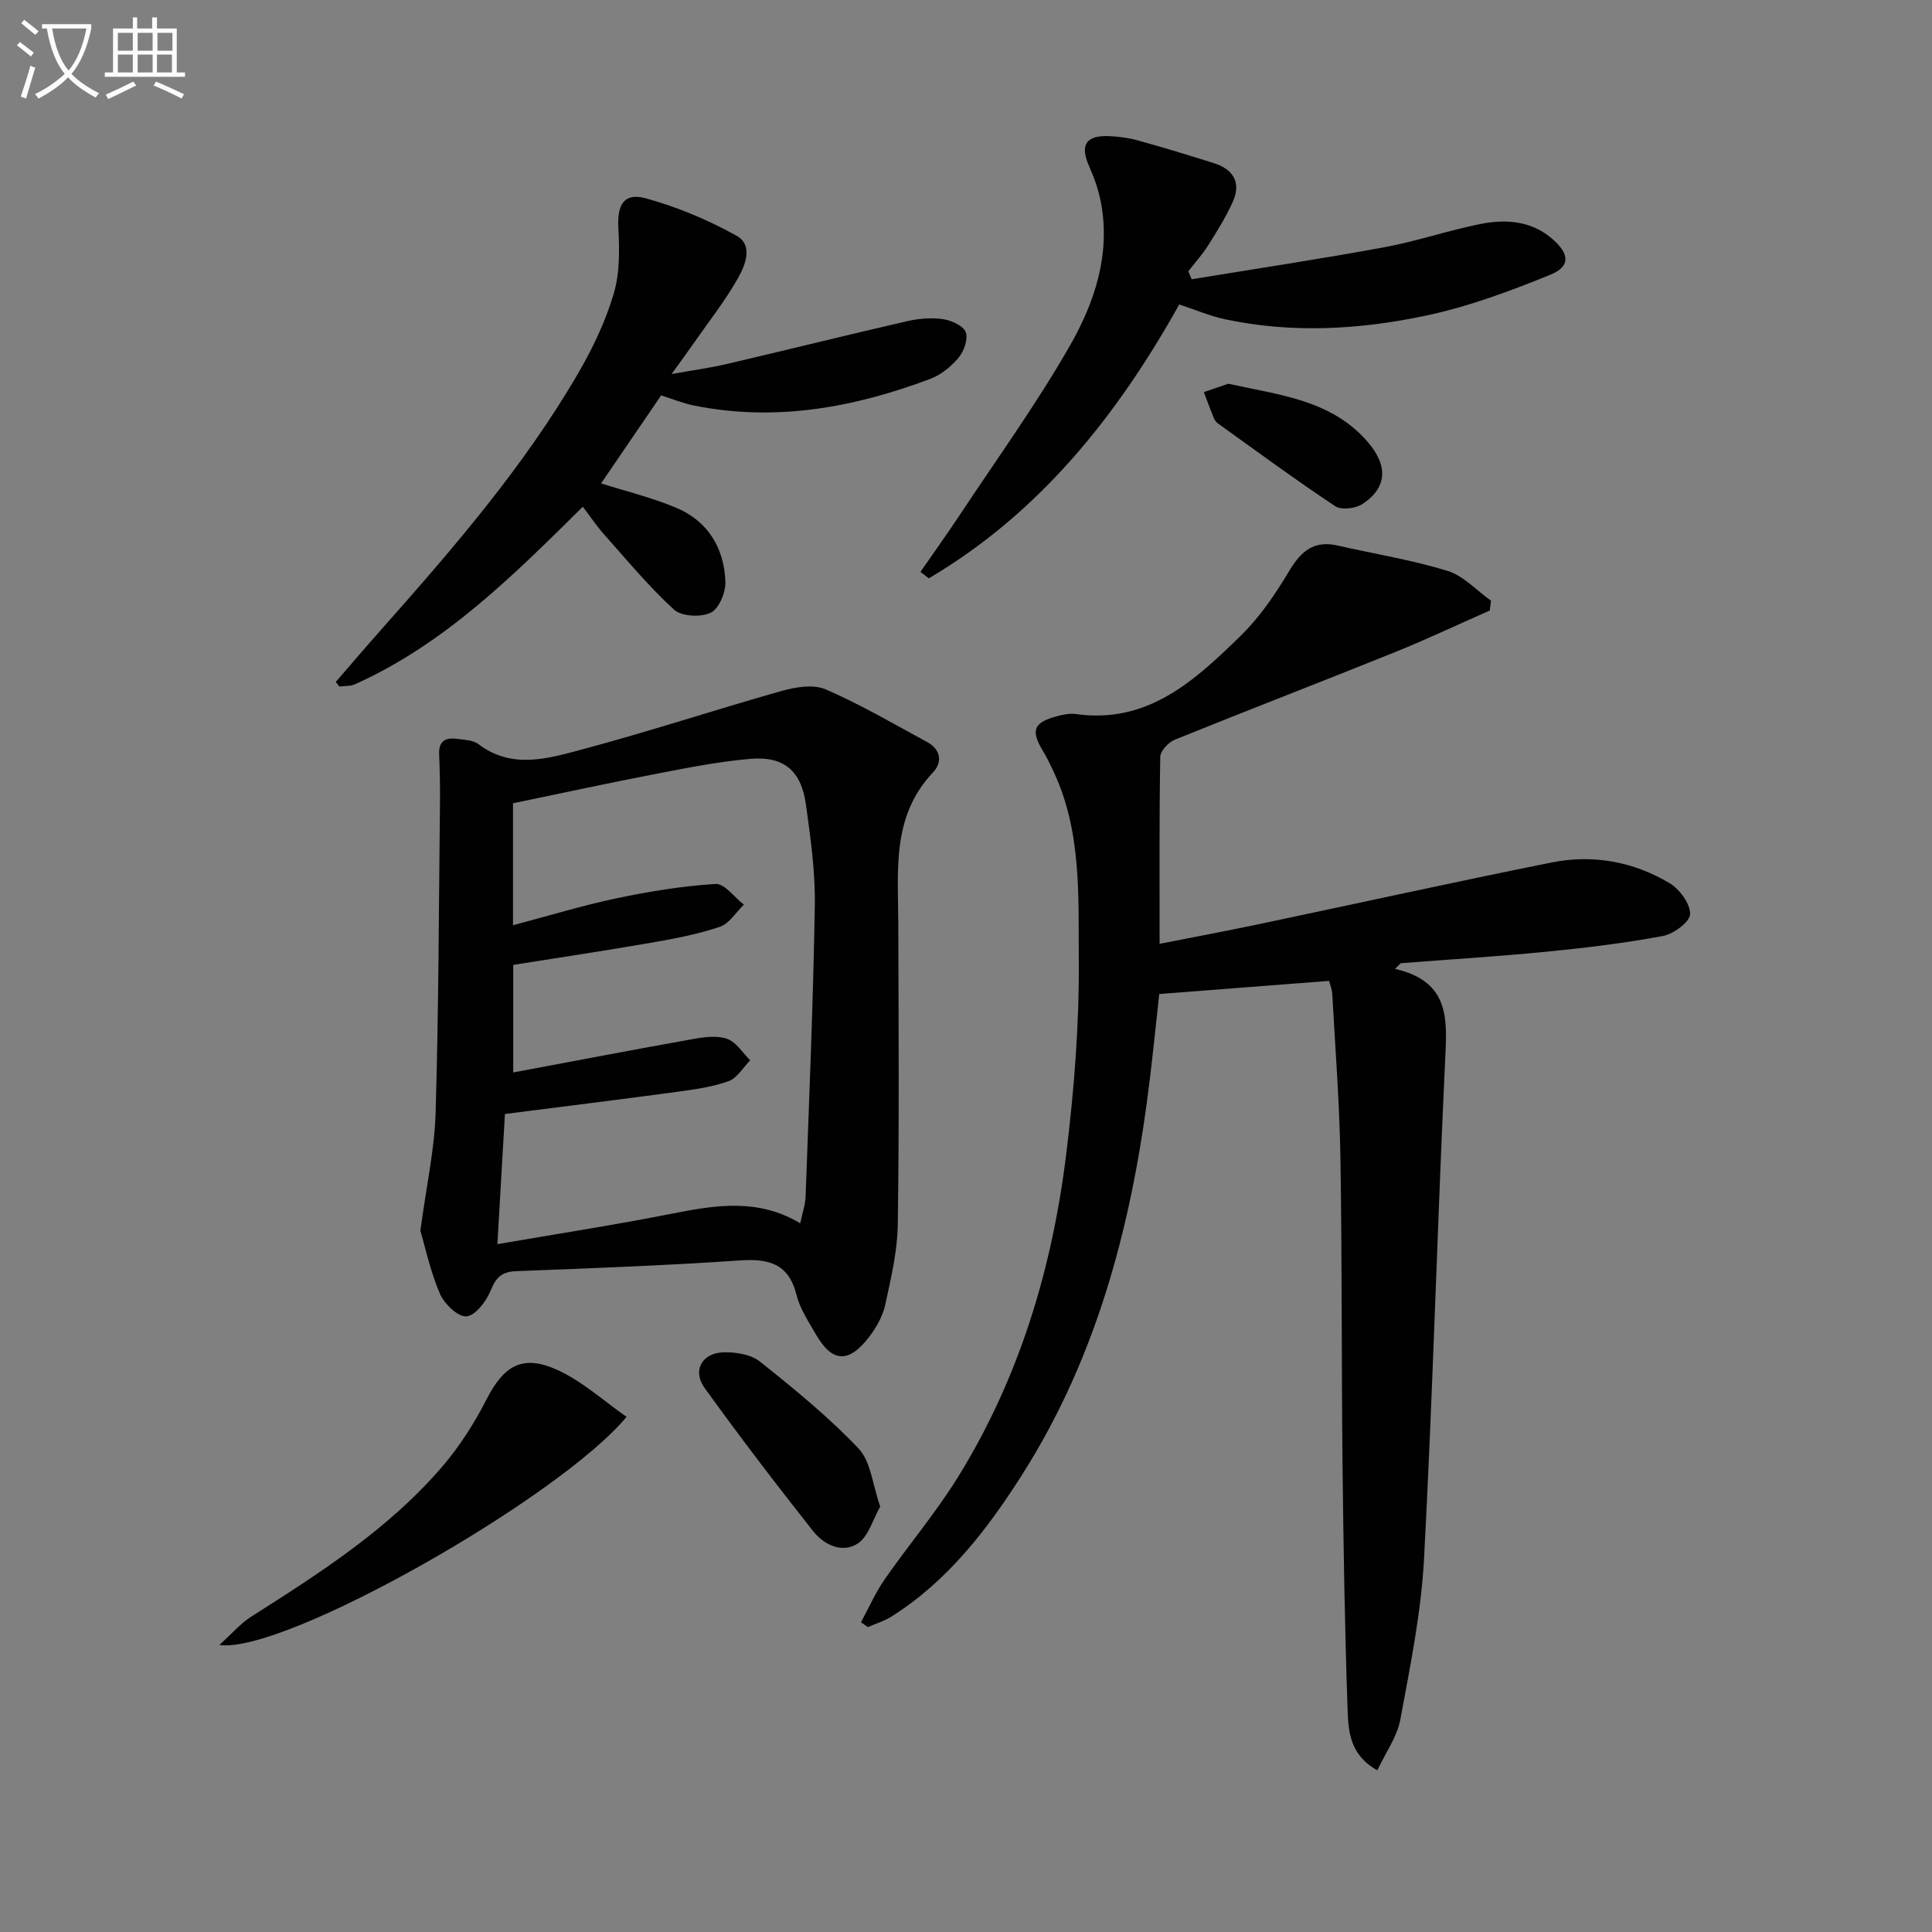 <svg enable-background="new 0 0 400 400" viewBox="0 0 400 400" xmlns="http://www.w3.org/2000/svg"><rect x="0" y="0" width="400" height="400" fill="#808080" stroke="none"/><path d="m6.4 11.7c-1-.8-1.9-1.6-2.9-2.3l.6-.7c.9.7 1.9 1.4 2.9 2.2zm-2.1 8.3c.7-2.1 1.4-4.2 2-6.4.2.1.6.3 1 .4-.7 2.3-1.3 4.4-1.9 6.4zm3-12.8c-1.1-.9-2.1-1.7-2.9-2.4l.6-.7c1 .8 2 1.5 3 2.4zm1.4-1.3v-.9h10.2v.9c-.9 4.2-2.3 7.3-4.1 9.4 1.3 1.4 3.2 2.7 5.7 4-.2.2-.4.5-.7.9-2.5-1.4-4.4-2.7-5.7-4.2-1.4 1.5-3.5 3-6.1 4.4 0 0 0 0-.1-.1-.3-.4-.5-.7-.7-.8 2.7-1.3 4.7-2.8 6.2-4.2-1.8-2.2-3-5.3-3.7-9.4zm9.2 0h-7.1c.6 3.8 1.7 6.7 3.4 8.7 1.7-2 2.9-4.8 3.7-8.7z" fill="#fbfcfa"/><path d="m31.6 3.6h.9v2.3h4.1v9.1h1.7v.9h-16.6v-.9h1.7v-9.1h4.1v-2.3h.9v2.3h3.1v-2.3zm-4 13.3.6.8c-1.9.9-3.8 1.9-5.8 2.8-.2-.3-.3-.6-.5-.9 2-.9 3.9-1.8 5.7-2.7zm-3.2-10.1v3.7h3.1v-3.7zm0 4.5v3.7h3.1v-3.7zm4.1-4.5v3.7h3.1v-3.7zm0 4.5v3.7h3.1v-3.7zm9.1 9.1c-2.1-1.1-4.1-2-5.8-2.7l.5-.8c2.2.9 4.1 1.8 5.8 2.6zm-1.9-13.6h-3.1v3.7h3.1zm-3.2 4.5v3.7h3.1v-3.7z" fill="#fbfcfa"/><g fill="#010101"><path d="m288.83 200.6c11.64 2.66 10.75 10.79 10.35 19.34-1.61 34.22-2.53 68.47-4.34 102.67-.59 11.2-2.87 22.35-4.92 33.42-.66 3.55-3.02 6.79-4.76 10.49-5.7-3.15-6-8.09-6.15-12.51-.59-16.79-.86-33.6-1.05-50.4-.23-21.32-.09-42.64-.44-63.96-.19-11.29-1.07-22.58-1.69-33.86-.05-.94-.44-1.87-.65-2.71-11.62.9-22.99 1.78-35.17 2.72-.6 5.42-1.19 11.28-1.89 17.13-3.5 29.28-10.57 57.44-26.66 82.64-7.19 11.27-15.32 21.81-26.86 29.1-1.5.95-3.27 1.48-4.91 2.2-.48-.33-.95-.66-1.43-.99 1.61-2.97 2.98-6.12 4.89-8.88 4.93-7.09 10.56-13.74 15.11-21.06 12.73-20.52 19.57-43.21 22.49-67 1.64-13.33 2.71-26.83 2.6-40.25-.1-13.18.63-26.72-5.34-39.2-.64-1.34-1.28-2.7-2.05-3.96-2.6-4.28-2-5.94 2.82-7.23 1.27-.34 2.67-.65 3.94-.47 14.95 2.12 24.69-6.98 34.13-16.18 3.99-3.89 7.24-8.7 10.11-13.51 2.44-4.09 5.14-6.3 10-5.19 7.58 1.73 15.31 2.96 22.72 5.24 3.32 1.02 6.03 4.06 9.02 6.18-.09.68-.17 1.36-.26 2.03-6.61 2.91-13.14 6.01-19.84 8.71-15.09 6.08-30.28 11.92-45.35 18.03-1.32.53-3 2.32-3.03 3.55-.22 12.6-.14 25.21-.14 38.72 6.88-1.36 13.59-2.61 20.27-4.01 20.29-4.27 40.55-8.75 60.88-12.83 8.56-1.72 16.95-.2 24.45 4.29 2.07 1.24 4.27 4.24 4.24 6.39-.03 1.6-3.39 4.11-5.59 4.53-7.98 1.49-16.07 2.47-24.16 3.26-10.04.99-20.11 1.6-30.17 2.38-.37.37-.77.77-1.17 1.18z"/><path d="m87.03 254.81c1.25-9.28 2.94-16.83 3.16-24.42.63-21.26.66-42.53.9-63.8.04-3.5-.03-7-.17-10.49-.11-2.84 1.5-3.45 3.81-3.12 1.47.21 3.23.24 4.31 1.07 6.9 5.26 14.32 3.02 21.35 1.15 13.91-3.71 27.6-8.24 41.45-12.15 2.89-.81 6.58-1.42 9.12-.32 7.22 3.13 14.07 7.15 21.01 10.91 2.83 1.53 3.18 4.19 1.2 6.28-8.56 9.02-7.23 20.15-7.19 31.08.06 20.83.2 41.66-.1 62.48-.08 5.57-1.41 11.16-2.6 16.65-.51 2.34-1.82 4.68-3.3 6.62-4.27 5.6-7.71 5.37-11.11-.57-1.49-2.59-3.24-5.21-3.95-8.04-1.62-6.52-5.71-7.59-11.72-7.18-15.43 1.05-30.9 1.63-46.35 2.22-2.99.12-4.18 1.32-5.28 4.04-.89 2.21-3.16 5.18-5.01 5.32-1.76.13-4.59-2.6-5.49-4.7-1.99-4.67-3.06-9.73-4.04-13.03zm19.23-32.77c12.72-2.38 25.09-4.76 37.48-6.96 2.25-.4 4.85-.72 6.87.03 1.86.69 3.16 2.89 4.71 4.42-1.48 1.5-2.72 3.69-4.51 4.33-3.4 1.21-7.1 1.71-10.71 2.2-11.8 1.6-23.63 3.05-35.56 4.58-.5 8.58-.99 17.12-1.56 26.95 12.58-2.17 24.49-4.01 36.29-6.34 8.94-1.77 17.7-3.19 26.41 2.02.43-2.07 1.05-3.8 1.11-5.56.73-20.1 1.58-40.2 1.91-60.31.11-6.94-.89-13.93-1.84-20.83-.96-6.99-4.58-10.06-11.51-9.46-6.43.56-12.82 1.81-19.17 3.04-10.03 1.93-20.02 4.1-29.97 6.16v25.25c7.41-1.96 14.34-4.08 21.4-5.57 6.77-1.42 13.66-2.55 20.55-2.98 1.85-.12 3.89 2.78 5.85 4.29-1.64 1.58-3.01 3.92-4.96 4.58-4.52 1.53-9.29 2.44-14.01 3.26-9.59 1.67-19.23 3.11-28.78 4.63z"/><path d="m69.51 141.19c3.21-3.7 6.39-7.43 9.64-11.09 14.8-16.7 29.39-33.58 40.64-52.97 2.98-5.14 5.6-10.66 7.28-16.34 1.27-4.28 1.19-9.1.95-13.64-.26-4.78 1.18-7.35 5.74-6.08 6.47 1.8 12.84 4.45 18.7 7.72 3.62 2.01 1.8 6.23.21 9.01-2.63 4.6-5.94 8.81-8.98 13.17-1.22 1.75-2.48 3.47-4.64 6.47 4.69-.84 8.12-1.3 11.48-2.09 12.43-2.91 24.82-5.99 37.26-8.85 2.39-.55 5-.77 7.41-.43 1.75.25 4.21 1.34 4.74 2.69.55 1.41-.36 3.97-1.49 5.31-1.54 1.85-3.68 3.57-5.91 4.4-15.78 5.92-31.97 8.89-48.81 5.5-2.4-.48-4.7-1.43-6.85-2.11-4.31 6.32-8.4 12.31-12.43 18.22 5.11 1.62 10.51 2.93 15.56 5.05 6.58 2.77 9.92 8.36 10.18 15.32.08 2.19-1.34 5.59-3.05 6.41-2.04.98-6.04.78-7.6-.65-5.24-4.8-9.81-10.33-14.55-15.66-1.53-1.72-2.82-3.66-4.32-5.64-14.44 14.28-28.58 28.41-47.18 36.76-.95.43-2.14.32-3.22.47-.25-.31-.5-.63-.76-.95z"/><path d="m244.15 63.04c-12.9 23.09-28.92 43.16-51.85 56.7-.58-.45-1.15-.89-1.73-1.34 2.72-3.93 5.51-7.81 8.15-11.8 7.7-11.63 15.9-22.98 22.81-35.06 5.1-8.92 8.42-18.87 6.41-29.59-.48-2.57-1.37-5.11-2.44-7.51-1.96-4.41-.7-6.49 4.21-6.25 1.98.09 4 .36 5.9.89 5.27 1.46 10.51 3.05 15.72 4.7 4.07 1.29 5.7 4.07 3.88 8.07-1.42 3.12-3.25 6.07-5.09 8.98-1.19 1.88-2.71 3.56-4.09 5.33.23.55.46 1.1.69 1.66 13.33-2.19 26.7-4.2 39.98-6.65 6.67-1.23 13.16-3.47 19.82-4.8 5.33-1.06 10.68-.65 15.03 3.23 3.44 3.08 3.57 5.6-.59 7.29-8.37 3.41-16.99 6.61-25.8 8.47-13.68 2.89-27.64 3.7-41.52.74-3.06-.64-5.98-1.91-9.49-3.06z"/><path d="m45.41 340.57c2.8-2.53 4.47-4.5 6.54-5.82 14.32-9.1 28.64-18.24 39.78-31.3 3.51-4.12 6.5-8.84 8.97-13.67 3.65-7.14 7.54-9.46 14.87-6.07 5.08 2.35 9.4 6.32 14.15 9.63-13.76 16.68-70.92 49.21-84.31 47.23z"/><path d="m182.24 311.92c-1.56 2.72-2.43 6.2-4.64 7.64-3.24 2.12-7.02.27-9.27-2.57-7.68-9.73-15.21-19.58-22.45-29.63-2.6-3.61-.52-7.29 3.99-7.38 2.51-.05 5.62.45 7.48 1.93 7.09 5.66 14.18 11.43 20.4 17.98 2.56 2.7 2.89 7.49 4.49 12.03z"/><path d="m254.3 79.45c10.62 2.34 21.2 3.33 28.72 11.87 4.41 5.01 4.25 9.61-.92 13.02-1.43.94-4.38 1.32-5.65.47-8.25-5.48-16.23-11.36-24.28-17.13-.39-.28-.71-.73-.89-1.18-.72-1.76-1.36-3.54-2.04-5.32 1.78-.61 3.56-1.22 5.06-1.73z"/></g></svg>
